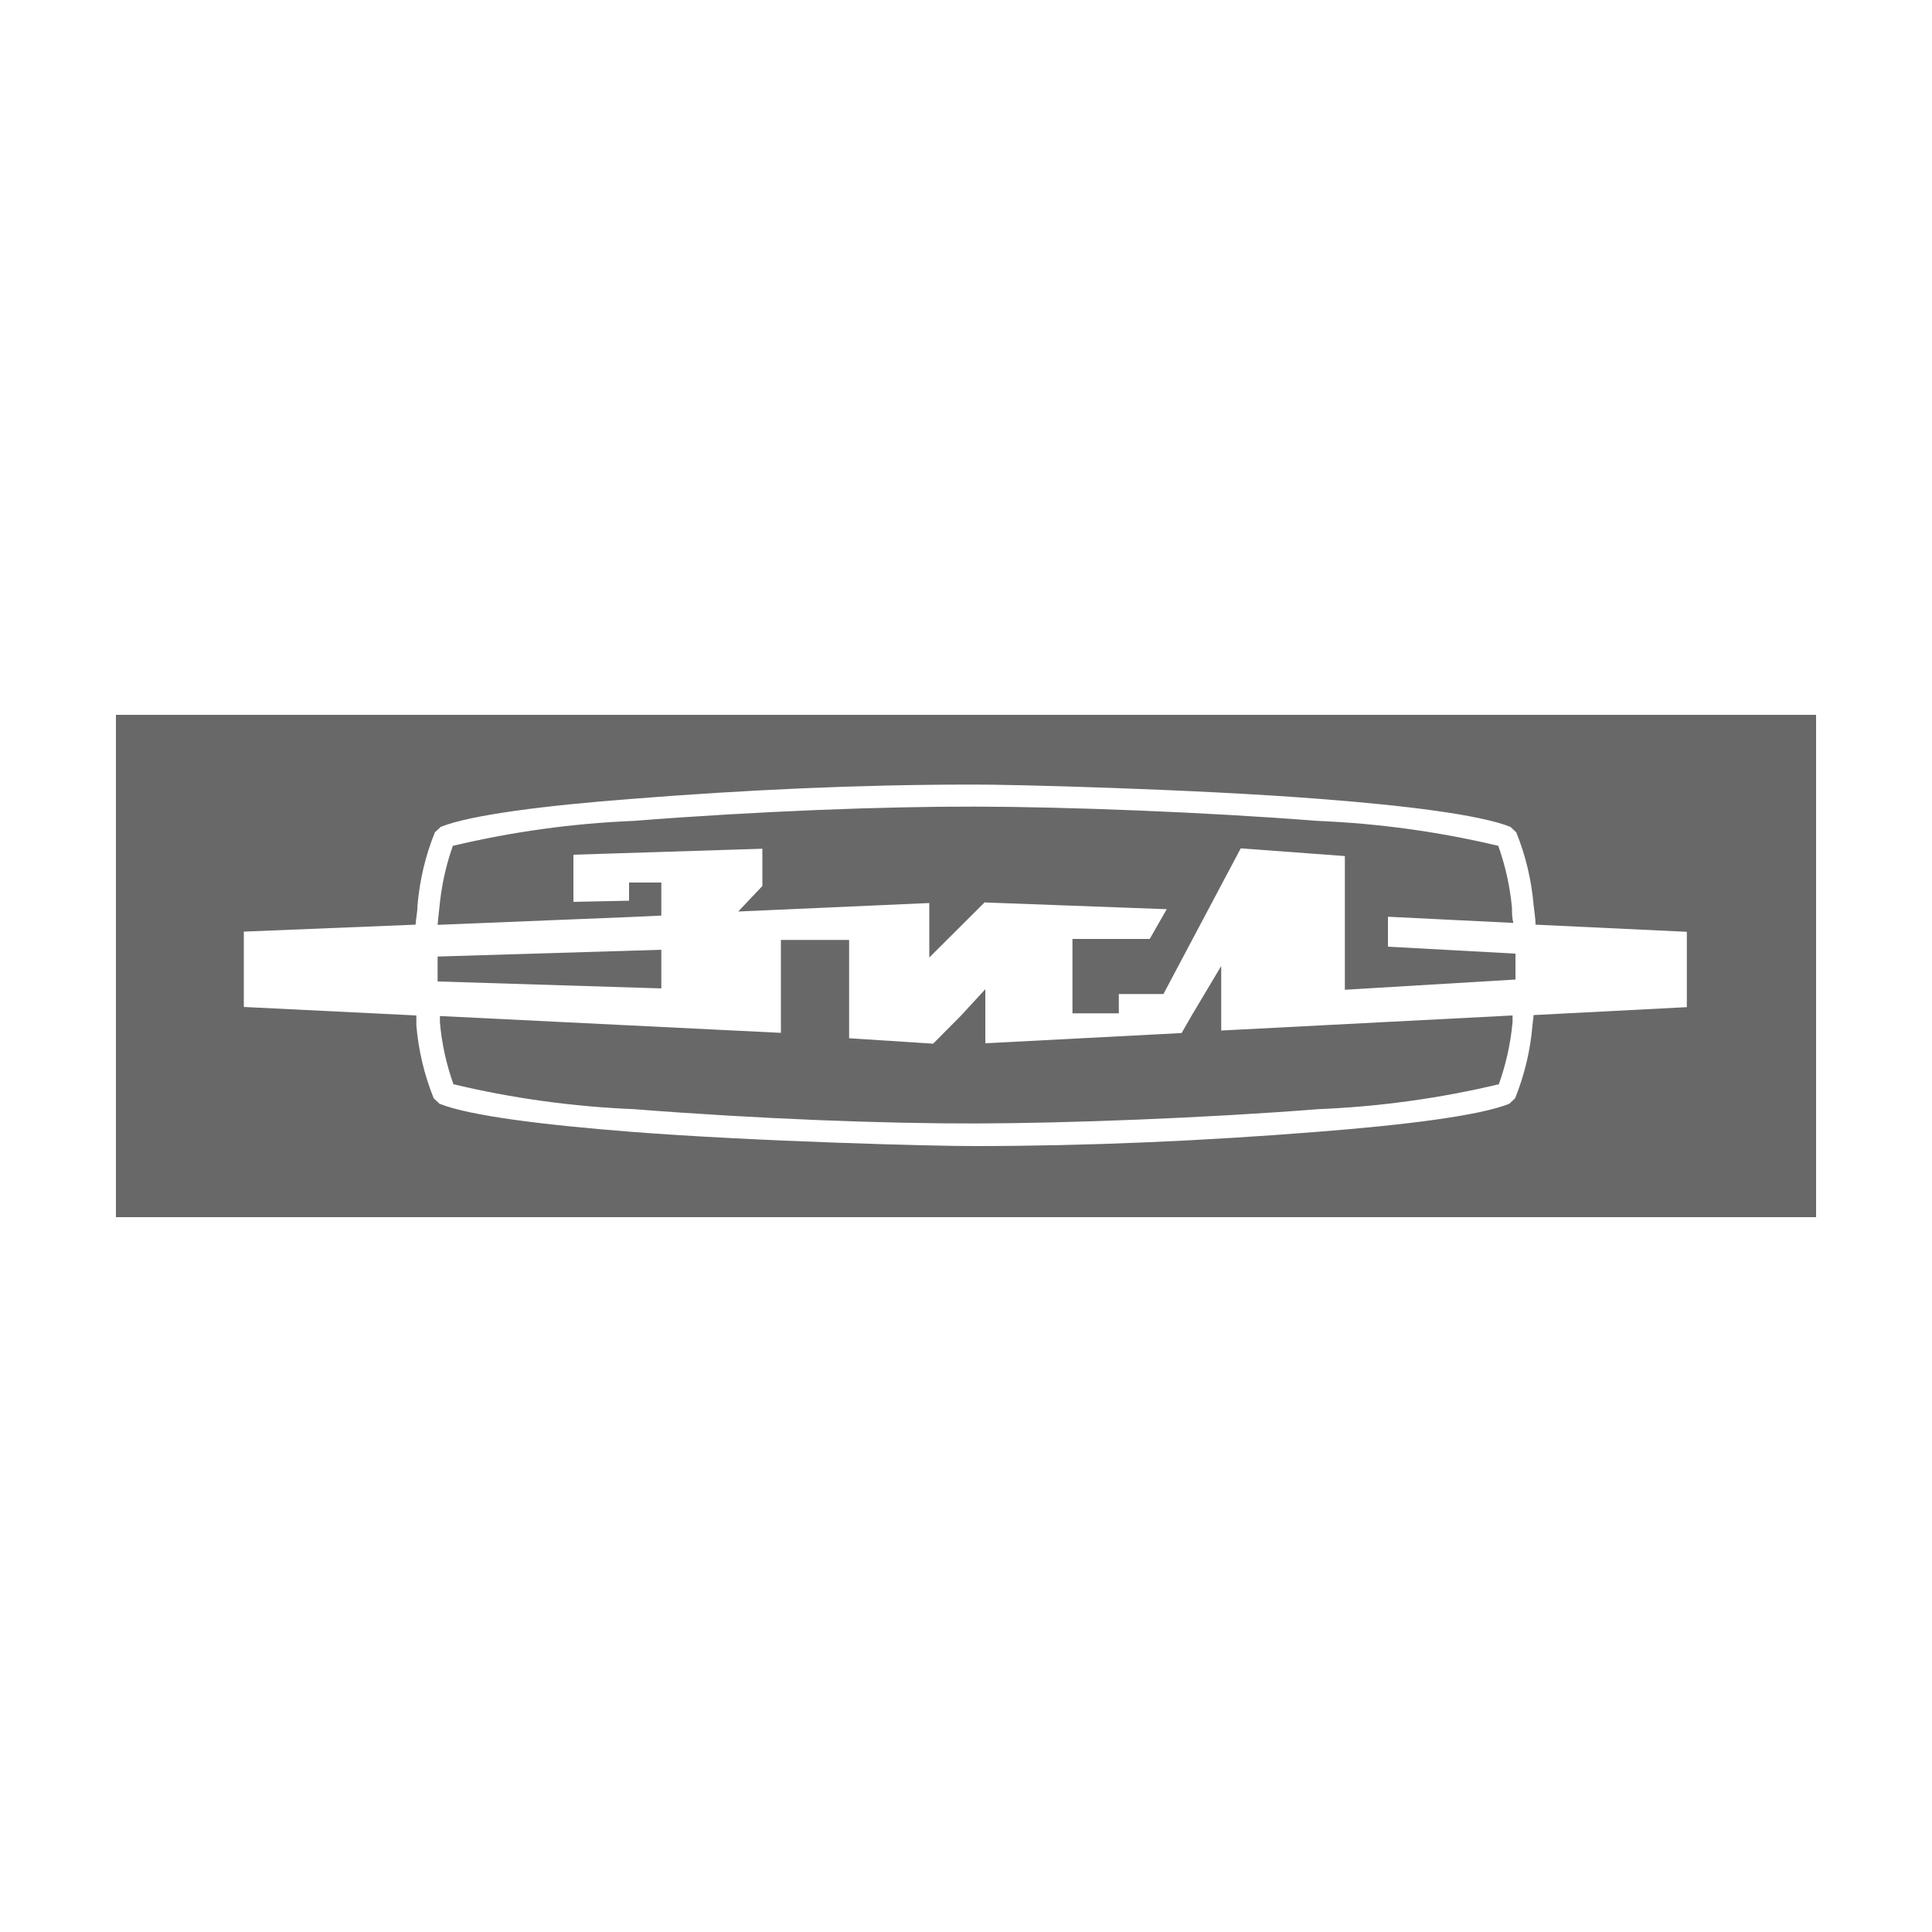 <svg width="100" height="100" viewBox="0 0 100 100" fill="none" xmlns="http://www.w3.org/2000/svg">
<path d="M94 37V63H6V37H94ZM50.21 40.61C44.39 40.61 38.5 40.89 32.7 41.35C28.23 41.69 24.34 42.18 22.81 42.8L22.51 43.08C22.02 44.29 21.72 45.56 21.61 46.86C21.61 47.2 21.53 47.53 21.51 47.86L12.62 48.22V52.12L21.55 52.56V53.07C21.66 54.37 21.96 55.64 22.45 56.85L22.75 57.13C24.28 57.75 28.17 58.23 32.64 58.58C39.14 59.09 48.64 59.33 50.43 59.32C56.35 59.32 62.34 59.05 68.23 58.58C72.7 58.23 76.59 57.75 78.12 57.13L78.42 56.85C78.91 55.64 79.21 54.37 79.32 53.07L79.38 52.54L87.31 52.13V48.23L79.48 47.86C79.48 47.55 79.42 47.23 79.38 46.86C79.27 45.56 78.97 44.29 78.48 43.08L78.18 42.8C76.65 42.18 72.76 41.69 68.29 41.35C61.79 40.84 52.24 40.6 50.5 40.61H50.21ZM43.95 53.74L48.3 54.02L49.73 52.58L51 51.2V54L61.16 53.47L61.7 52.53L63.21 50V53.34L78.29 52.56V52.9C78.19 54 77.95 55.08 77.58 56.12C74.52 56.85 71.39 57.28 68.24 57.41C62.37 57.87 55.24 58.14 50.52 58.15C45.8 58.16 39.32 57.92 32.81 57.41C29.66 57.28 26.53 56.85 23.47 56.12C23.1 55.08 22.86 54 22.77 52.9V52.59L40.42 53.46V48.65H43.95V53.74ZM50.49 41.75C55.2 41.76 62.34 42.03 68.21 42.49C71.36 42.62 74.48 43.05 77.55 43.78C77.92 44.82 78.16 45.9 78.26 47C78.26 47.25 78.26 47.51 78.33 47.77L71.84 47.45V49L78.44 49.36V50.7L69.61 51.23V44.31L64.22 43.91L60.22 51.45H57.91V52.45H55.51V48.6H59.51L60.39 47.06L50.96 46.71L48.1 49.56V46.74L38.21 47.18L39.46 45.86V43.93L29.68 44.24V46.68L32.56 46.62V45.68H34.23V47.39L32.73 47.46L22.65 47.87C22.68 47.58 22.7 47.31 22.74 47C22.84 45.9 23.07 44.82 23.44 43.78C26.51 43.05 29.63 42.62 32.78 42.49C39.29 41.98 45.78 41.74 50.49 41.75ZM34.23 51.16L22.65 50.8V49.51L34.23 49.16V51.16Z" fill="#686868"/>
</svg>
